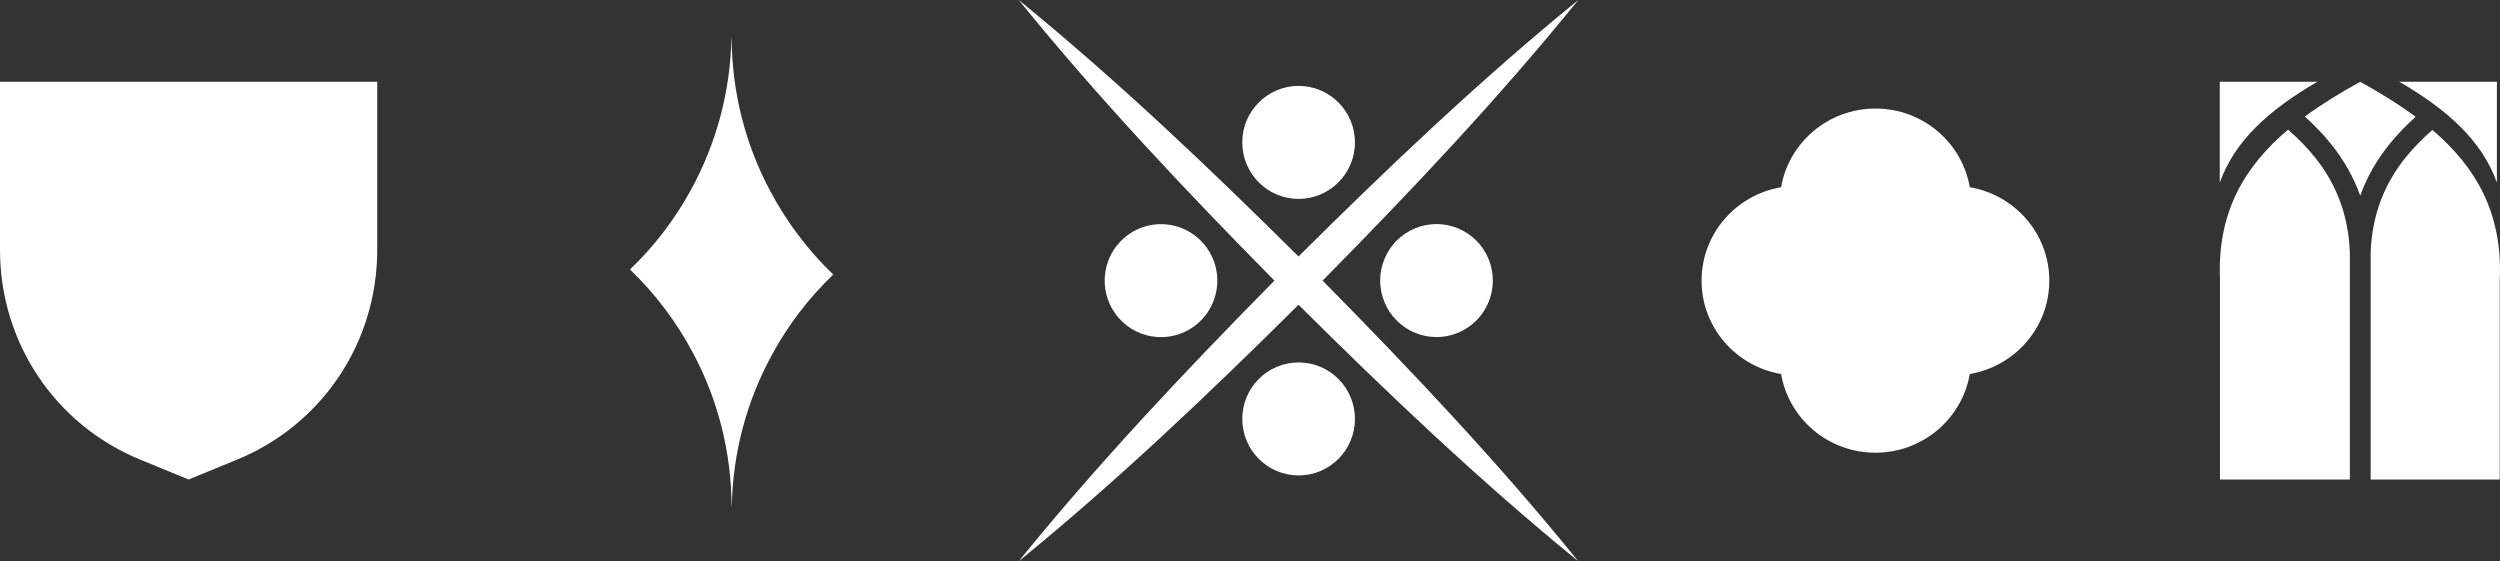 <svg width="147" height="33" viewBox="0 0 147 33" fill="none" xmlns="http://www.w3.org/2000/svg">
<rect x="0" y="0" width="147" height="33" fill="#333333" stroke="none"/>
<g clip-path="url(#clip0_2133_1716)">
<path d="M45.276 11.208C43.839 8.509 43.029 5.434 43.019 2.164V2.379L43.009 2.164C42.956 5.418 42.1 8.478 40.632 11.155C39.681 12.9 38.469 14.483 37.043 15.845C38.532 17.276 39.791 18.942 40.762 20.781C42.199 23.479 43.009 26.555 43.019 29.825L43.029 29.61V29.825C43.082 26.571 43.938 23.511 45.406 20.833C46.357 19.088 47.569 17.506 48.995 16.144C47.506 14.713 46.247 13.047 45.276 11.208Z" fill="white"/>
<path d="M146.989 16.386C147.141 12.487 145.563 9.805 143.024 7.641C142.45 8.144 141.927 8.673 141.467 9.239C140.24 10.758 139.482 12.566 139.394 14.84V28.196H146.984V16.386H146.989Z" fill="white"/>
<path d="M130.523 10.736C131.406 8.273 133.402 6.471 136.264 4.805H130.523V10.736Z" fill="white"/>
<path d="M146.817 10.736C145.934 8.273 143.939 6.471 141.076 4.805H146.817V10.736Z" fill="white"/>
<path d="M142.042 6.863C141.483 7.366 140.971 7.895 140.511 8.461C139.775 9.372 139.184 10.379 138.782 11.505C138.38 10.384 137.795 9.378 137.064 8.466C136.604 7.895 136.087 7.36 135.522 6.852C136.51 6.129 137.607 5.458 138.777 4.809C139.952 5.458 141.049 6.134 142.037 6.868" fill="white"/>
<path d="M134.541 7.625C135.121 8.133 135.648 8.668 136.108 9.239C137.33 10.758 138.083 12.566 138.171 14.84V28.196H130.534V16.386C130.377 12.477 131.976 9.789 134.535 7.625" fill="white"/>
<path d="M104.728 21.992C102.074 21.541 100.053 19.257 100.053 16.501C100.053 13.745 102.074 11.46 104.728 11.009C105.183 8.384 107.492 6.383 110.276 6.383C113.06 6.383 115.369 8.379 115.824 11.009C118.477 11.46 120.499 13.745 120.499 16.501C120.499 19.257 118.477 21.541 115.824 21.992C115.369 24.617 113.06 26.619 110.276 26.619C107.492 26.619 105.183 24.622 104.728 21.992Z" fill="white"/>
<path d="M0 4.805V14.697C0 20.131 3.234 24.967 8.233 27.021L11.09 28.195L13.948 27.021C18.952 24.967 22.181 20.126 22.181 14.697V4.805H0Z" fill="white"/>
<path d="M71.536 17.034C71.829 15.223 70.603 13.516 68.797 13.222C66.992 12.928 65.29 14.158 64.998 15.969C64.704 17.78 65.93 19.486 67.736 19.78C69.541 20.074 71.243 18.845 71.536 17.034Z" fill="white"/>
<path d="M85.734 19.566C87.424 18.864 88.227 16.921 87.527 15.226C86.827 13.531 84.889 12.726 83.2 13.428C81.51 14.13 80.707 16.073 81.407 17.768C82.107 19.463 84.044 20.268 85.734 19.566Z" fill="white"/>
<path d="M76.358 27.955C78.187 27.955 79.67 26.467 79.67 24.633C79.67 22.798 78.187 21.311 76.358 21.311C74.529 21.311 73.046 22.798 73.046 24.633C73.046 26.467 74.529 27.955 76.358 27.955Z" fill="white"/>
<path d="M76.358 11.695C78.187 11.695 79.67 10.207 79.67 8.373C79.67 6.538 78.187 5.051 76.358 5.051C74.529 5.051 73.046 6.538 73.046 8.373C73.046 10.207 74.529 11.695 76.358 11.695Z" fill="white"/>
<path d="M59.902 0C65.68 4.711 71.066 9.835 76.352 15.08C81.634 9.835 87.019 4.711 92.802 0C88.106 5.8 82.997 11.203 77.768 16.5C82.997 21.797 88.106 27.2 92.802 33C87.019 28.29 81.634 23.165 76.352 17.92C71.071 23.165 65.685 28.29 59.902 33C64.599 27.205 69.708 21.803 74.937 16.5C69.708 11.203 64.599 5.795 59.902 0Z" fill="white"/>
</g>
<defs>
<clipPath id="clip0_2133_1716">
<rect width="147" height="33" fill="white"/>
</clipPath>
</defs>
</svg>
